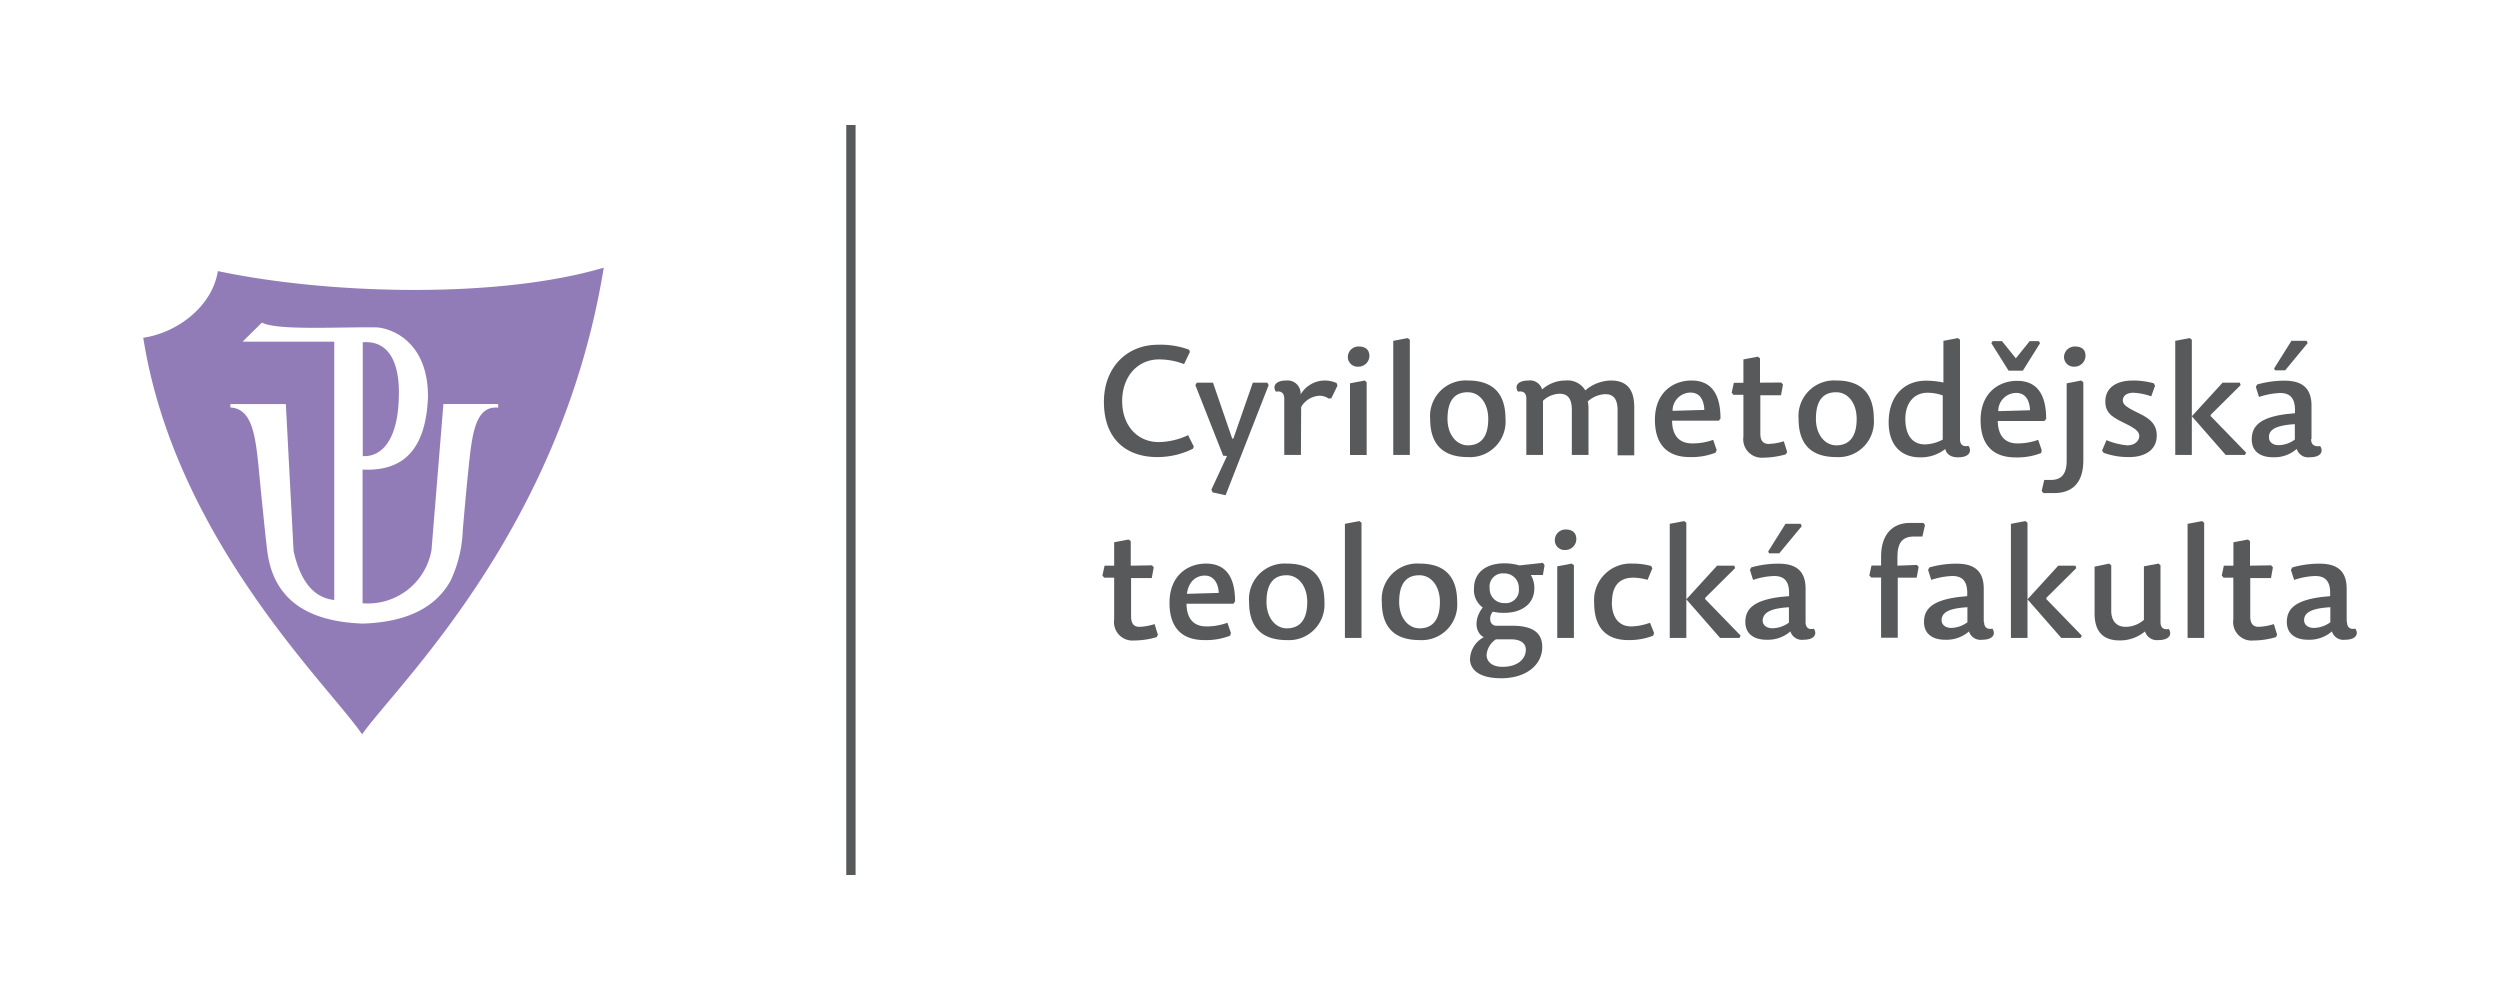 <svg id="Layer_1" data-name="Layer 1" xmlns="http://www.w3.org/2000/svg" viewBox="0 0 300 120"><defs><style>.cls-1{fill:#58595b;}.cls-2{fill:#927cb8;fill-rule:evenodd;}</style></defs><title>UP_CMTF</title><rect class="cls-1" x="101.55" y="15" width="1.12" height="90"/><path class="cls-1" d="M142.09,43.69l.7-1.46-.11-.27a9.86,9.86,0,0,0-3.74-.59c-3.75,0-6.47,2.76-6.47,6.85,0,4.51,2.72,6.63,6.41,6.63a9.61,9.61,0,0,0,4.27-1l.11-.26-.69-1.37a8.5,8.5,0,0,1-3.51.83c-2.59,0-4.4-2-4.4-4.92s1.83-5,4.42-5a8.3,8.3,0,0,1,3,.56"/><polygon class="cls-1" points="143.44 46.21 146.78 54.68 147.24 54.72 145.37 58.75 145.5 59.08 147.07 59.43 152.24 46.21 152.07 45.92 150.34 45.92 148 52.64 147.86 52.62 145.56 45.92 143.62 45.92 143.44 46.21"/><path class="cls-1" d="M156.14,48.84a2.69,2.69,0,0,1,2.21-1.35,2,2,0,0,1,1.11.35l.31-.06.73-1.51-.11-.31a3.63,3.63,0,0,0-1.46-.3,3.39,3.39,0,0,0-2.86,1.68,1.56,1.56,0,0,0-1.7-1.68c-1.37,0-1.68.72-1.26,1.34.6-.11,1,.13,1,.84v6.75h2Z"/><path class="cls-1" d="M163.05,41.58a1.27,1.27,0,0,0-1.31,1.27A1.17,1.17,0,0,0,163,44a1.31,1.31,0,0,0,1.33-1.32C164.31,42,163.89,41.58,163.05,41.58Zm.71,4.08L162,46v8.6h2V45.87Z"/><polygon class="cls-1" points="168.92 40.57 167.19 40.9 167.19 54.59 169.18 54.59 169.18 40.77 168.92 40.57"/><path class="cls-1" d="M176.15,53.44c-1.39,0-2.45-1.31-2.45-3.17,0-2.38,1-3.2,2.43-3.2s2.46,1.31,2.46,3.2c0,2.37-1.07,3.17-2.44,3.17m0,1.41a4.26,4.26,0,0,0,4.51-4.58c0-3.42-1.89-4.61-4.51-4.61a4.27,4.27,0,0,0-4.53,4.61C171.62,53.66,173.5,54.85,176.15,54.85Z"/><path class="cls-1" d="M190.25,46.87a2.47,2.47,0,0,0-2.41-1.21,4.2,4.2,0,0,0-2.79,1.08,1.5,1.5,0,0,0-1.63-1.08c-1.37,0-1.68.72-1.26,1.34.61-.11,1,.13,1,.84v6.75h2v-6.5a3,3,0,0,1,2-.84c1.06,0,1.46.72,1.46,1.94v5.4h2V49a3.68,3.68,0,0,0-.09-.82,3.26,3.26,0,0,1,2.12-.88c1.06,0,1.46.72,1.46,1.94v5.4h2V48.9c0-2-.73-3.24-2.83-3.24a4.85,4.85,0,0,0-3.07,1.21"/><path class="cls-1" d="M200.71,49.3a2.17,2.17,0,0,1,2.15-2.19c1.1,0,1.61.84,1.66,2.08Zm-.06,1.18h5.61l.2-.25c0-3-1.14-4.57-3.49-4.57-2.15,0-4.38,1.41-4.38,4.71s1.82,4.48,4.18,4.48a7.9,7.9,0,0,0,3.1-.53L206,54l-.42-1.22a7.25,7.25,0,0,1-2.52.43C201.42,53.2,200.67,52.18,200.65,50.48Z"/><path class="cls-1" d="M211.2,45.92V43l-.26-.2-1.73.33v2.81h-1.15l-.26,1.19.22.25h1.19v5a2.22,2.22,0,0,0,2.39,2.54,10.17,10.17,0,0,0,2.7-.4l.16-.28-.4-1.29a6.63,6.63,0,0,1-1.82.32c-.71,0-1-.45-1-1.24v-4.6h2.48l.24-1.29-.22-.24Z"/><path class="cls-1" d="M220.36,53.44c-1.39,0-2.45-1.31-2.45-3.17,0-2.38,1-3.2,2.43-3.2s2.46,1.31,2.46,3.2c0,2.37-1.08,3.17-2.44,3.17m0,1.41a4.25,4.25,0,0,0,4.5-4.58c0-3.42-1.88-4.61-4.5-4.61a4.27,4.27,0,0,0-4.53,4.61C215.83,53.66,217.71,54.85,220.36,54.85Z"/><path class="cls-1" d="M236.2,53.51c-.61.11-1-.1-1-.83V40.77l-.25-.2-1.74.33v5a10.79,10.79,0,0,0-2.08-.22c-2.64,0-4.49,1.85-4.49,5,0,2.86,1.63,4.2,3.73,4.2a4.69,4.69,0,0,0,3.06-1c.17.68.73,1,1.54,1,1.35,0,1.66-.71,1.28-1.34M231,53.33c-1.59,0-2.36-1.22-2.36-3.06s1-3.14,2.65-3.14a5.54,5.54,0,0,1,1.84.32v5.3A4.8,4.8,0,0,1,231,53.33Z"/><path class="cls-1" d="M241.9,43l-1.66-2.06h-1.13l-.15.24,2.07,3.3h1.71l2.07-3.3-.15-.24h-1.1Zm-2.11,6.34a2.17,2.17,0,0,1,2.15-2.19c1.09,0,1.61.84,1.66,2.08Zm-.06,1.18h5.6l.21-.25c0-3-1.14-4.57-3.49-4.57-2.16,0-4.38,1.41-4.38,4.71s1.82,4.48,4.18,4.48a7.9,7.9,0,0,0,3.1-.53L245,54l-.42-1.22a7.25,7.25,0,0,1-2.52.43C240.5,53.2,239.75,52.18,239.73,50.48Z"/><path class="cls-1" d="M249,41.58a1.29,1.29,0,0,0-1.32,1.27A1.17,1.17,0,0,0,248.92,44a1.32,1.32,0,0,0,1.34-1.32C250.26,42,249.86,41.58,249,41.58Zm1,13.67V45.87l-.26-.21L248,46V55.3c0,1.57-.63,2.29-1.88,2.29h-.81L245,58.92l.22.25h1.26C248.91,59.17,250,57.68,250,55.25Z"/><path class="cls-1" d="M256,45.66c-2.32,0-3.36,1.08-3.36,2.51s.87,1.89,2.31,2.61c1.28.62,1.76,1,1.76,1.55s-.51,1.11-1.44,1.11a8.41,8.41,0,0,1-2.49-.62l-.53,1.24.19.28a8.81,8.81,0,0,0,3.06.51c1.83,0,3.31-.81,3.31-2.58,0-1.44-.9-2.08-2.29-2.75s-1.78-1-1.78-1.48.4-.91,1.27-.91a7.53,7.53,0,0,1,2.14.43l.46-1.29-.17-.28a9.6,9.6,0,0,0-2.44-.33"/><polygon class="cls-1" points="266.71 45.92 263.02 49.95 263.02 40.77 262.77 40.57 261.03 40.9 261.03 54.59 263.02 54.59 263.02 49.95 267.08 54.59 269.39 54.59 269.54 54.32 265.27 49.92 265.29 49.77 268.88 46.21 268.77 45.92 266.71 45.92"/><path class="cls-1" d="M273,44.44h1.22l2.7-3.27-.12-.27h-1.83l-2.08,3.32Zm4.38,8.24v-4c0-2.41-1.48-3-3.27-3a11.87,11.87,0,0,0-3.25.46l-.16.29.38,1.21a8.93,8.93,0,0,1,2.52-.48c1.22,0,1.9.62,1.79,2.43l-.95.09c-3.1.39-4.23,1.35-4.23,3.05,0,1.5,1.11,2.14,2.53,2.14a4.08,4.08,0,0,0,2.87-1,1.43,1.43,0,0,0,1.57,1c1.35,0,1.66-.71,1.24-1.34C277.77,53.62,277.33,53.41,277.33,52.68Zm-2-1.78v1.85a3.35,3.35,0,0,1-1.95.67c-.62,0-1.15-.32-1.15-.93C272.24,51.58,273.06,51.05,275.34,50.9Z"/><path class="cls-1" d="M135.69,67.88V64.94l-.26-.2-1.73.33v2.81h-1.15l-.26,1.19.22.25h1.19v5a2.22,2.22,0,0,0,2.39,2.54,9.78,9.78,0,0,0,2.7-.4l.16-.28-.4-1.29a6.71,6.71,0,0,1-1.82.33c-.72,0-1-.46-1-1.25v-4.6h2.48l.24-1.29-.22-.24Z"/><path class="cls-1" d="M142.43,71.26c.21-1.57,1.17-2.19,2.16-2.19s1.61.84,1.66,2.08Zm-.05,1.19H148l.21-.26c0-3-1.14-4.56-3.49-4.56-2.16,0-4.38,1.4-4.38,4.71s1.82,4.47,4.18,4.47a7.9,7.9,0,0,0,3.1-.53l.09-.33-.42-1.22a7.26,7.26,0,0,1-2.52.44C143.15,75.17,142.4,74.14,142.38,72.45Z"/><path class="cls-1" d="M154.42,75.4c-1.39,0-2.44-1.31-2.44-3.17,0-2.38,1-3.2,2.42-3.2s2.47,1.32,2.47,3.2c0,2.37-1.08,3.17-2.45,3.17m0,1.41a4.26,4.26,0,0,0,4.51-4.58c0-3.42-1.88-4.6-4.51-4.6a4.27,4.27,0,0,0-4.53,4.6C149.89,75.62,151.78,76.81,154.42,76.81Z"/><polygon class="cls-1" points="163.12 62.53 161.39 62.86 161.39 76.55 163.38 76.55 163.38 62.73 163.12 62.53"/><path class="cls-1" d="M170.35,75.4c-1.39,0-2.45-1.31-2.45-3.17,0-2.38,1-3.2,2.43-3.2s2.46,1.32,2.46,3.2c0,2.37-1.07,3.17-2.44,3.17m0,1.41a4.26,4.26,0,0,0,4.51-4.58c0-3.42-1.88-4.6-4.51-4.6a4.26,4.26,0,0,0-4.53,4.6C165.82,75.62,167.7,76.81,170.35,76.81Z"/><path class="cls-1" d="M179.51,76.72h1.82c1.24,0,1.77.55,1.77,1.24,0,1.13-1,2.06-2.79,2.06-1.33,0-1.92-.67-1.92-1.44A2.48,2.48,0,0,1,179.51,76.72Zm1-4.35a1.71,1.71,0,0,1-1.75-1.77,1.58,1.58,0,0,1,1.73-1.79,1.72,1.72,0,0,1,1.77,1.79A1.58,1.58,0,0,1,180.51,72.37ZM183.7,69h1.45l.2-1.18-.2-.28-2.82.31a6.41,6.41,0,0,0-1.82-.25c-2.16,0-3.63,1.09-3.63,3a2.57,2.57,0,0,0,1.05,2.3c-1.16,1.48-.85,3.09.13,3.56a3.1,3.1,0,0,0-1.66,2.63c0,1.13.91,2.3,3.74,2.3,3,0,4.93-1.59,4.93-3.76,0-1.59-1-2.54-3.58-2.54h-1.91c-.81,0-1-1-.44-1.69a5.59,5.59,0,0,0,1.37.14c2.15,0,3.61-1.11,3.61-2.94A3,3,0,0,0,183.7,69Z"/><path class="cls-1" d="M187.9,63.54a1.28,1.28,0,0,0-1.32,1.28A1.16,1.16,0,0,0,187.82,66a1.32,1.32,0,0,0,1.34-1.32C189.16,64,188.74,63.54,187.9,63.54Zm.71,4.09-1.74.33v8.59h2V67.83Z"/><path class="cls-1" d="M193.44,72.26c0-1.66.64-2.94,2.56-2.94a6.84,6.84,0,0,1,1.71.26l.57-1.37-.13-.29a8.65,8.65,0,0,0-2.26-.29,4.38,4.38,0,0,0-4.59,4.71c0,3.28,1.74,4.47,4.08,4.47a7.85,7.85,0,0,0,3-.53l.11-.33L198,74.73a7,7,0,0,1-2.24.44c-1.48,0-2.34-1.06-2.34-2.91"/><polygon class="cls-1" points="206.05 67.88 202.36 71.92 202.36 62.73 202.1 62.53 200.37 62.86 200.37 76.55 202.36 76.55 202.36 71.92 206.41 76.55 208.73 76.55 208.88 76.28 204.61 71.88 204.63 71.73 208.22 68.17 208.11 67.88 206.05 67.88"/><path class="cls-1" d="M212.29,66.4h1.22l2.7-3.26-.13-.28h-1.82l-2.08,3.32Zm4.38,8.24v-4c0-2.41-1.48-3-3.27-3a11.81,11.81,0,0,0-3.25.45l-.16.3.38,1.2a8.76,8.76,0,0,1,2.52-.47c1.22,0,1.9.62,1.79,2.42l-1,.09c-3.11.39-4.24,1.36-4.24,3,0,1.5,1.12,2.14,2.54,2.14a4.14,4.14,0,0,0,2.87-1,1.44,1.44,0,0,0,1.57,1c1.35,0,1.66-.71,1.24-1.33C217.11,75.59,216.67,75.37,216.67,74.64Zm-2-1.77v1.84a3.4,3.4,0,0,1-2,.68c-.62,0-1.15-.33-1.15-.94C211.57,73.54,212.4,73,214.68,72.87Z"/><path class="cls-1" d="M227.69,67.88V66.81c0-1.78.69-2.43,2-2.43h1L231,63l-.2-.25h-1.62c-2.12,0-3.45,1.44-3.45,4v1.11h-1.15l-.26,1.19.22.25h1.19v7.23h2V69.32H230l.24-1.29-.21-.24Z"/><path class="cls-1" d="M238.05,74.64v-4c0-2.41-1.48-3-3.27-3a11.87,11.87,0,0,0-3.25.45l-.16.3.38,1.2a8.88,8.88,0,0,1,2.52-.47c1.22,0,1.9.62,1.79,2.42l-.95.09c-3.1.39-4.23,1.36-4.23,3,0,1.5,1.11,2.14,2.53,2.14a4.12,4.12,0,0,0,2.87-1,1.44,1.44,0,0,0,1.57,1c1.35,0,1.66-.71,1.24-1.33-.6.11-1-.11-1-.84m-2-1.77v1.84a3.37,3.37,0,0,1-1.95.68c-.62,0-1.15-.33-1.15-.94C233,73.54,233.78,73,236.06,72.87Z"/><polygon class="cls-1" points="246.99 67.88 243.3 71.92 243.3 62.73 243.05 62.53 241.31 62.86 241.31 76.55 243.3 76.55 243.3 71.92 247.35 76.55 249.67 76.55 249.82 76.28 245.55 71.88 245.57 71.73 249.16 68.17 249.05 67.88 246.99 67.88"/><path class="cls-1" d="M251.35,68v5.62c0,2,.87,3.23,3,3.23a4.65,4.65,0,0,0,3.05-1.08A1.49,1.49,0,0,0,259,76.81c1.37,0,1.66-.71,1.26-1.33-.6.11-1-.11-1-.84V67.83l-.25-.2-1.74.33v6.42a3.33,3.33,0,0,1-2.21.84c-1.07,0-1.71-.71-1.71-1.93V67.83l-.26-.2Z"/><polygon class="cls-1" points="264.25 62.53 262.51 62.86 262.51 76.55 264.5 76.55 264.5 62.73 264.25 62.53"/><path class="cls-1" d="M270,67.88V64.94l-.25-.2-1.74.33v2.81h-1.15l-.25,1.19.22.25H268v5a2.22,2.22,0,0,0,2.4,2.54,9.78,9.78,0,0,0,2.7-.4l.16-.28-.4-1.29a6.77,6.77,0,0,1-1.83.33c-.71,0-1-.46-1-1.25v-4.6h2.49l.23-1.29-.22-.24Z"/><path class="cls-1" d="M281.6,74.64v-4c0-2.41-1.48-3-3.27-3a11.81,11.81,0,0,0-3.25.45l-.17.3.39,1.2a8.76,8.76,0,0,1,2.52-.47c1.22,0,1.9.62,1.79,2.42l-.95.09c-3.11.39-4.24,1.36-4.24,3,0,1.5,1.12,2.14,2.54,2.14a4.14,4.14,0,0,0,2.87-1,1.44,1.44,0,0,0,1.57,1c1.35,0,1.66-.71,1.24-1.33-.61.11-1-.11-1-.84m-2-1.77v1.84a3.42,3.42,0,0,1-2,.68c-.62,0-1.15-.33-1.15-.94C276.5,73.54,277.32,73,279.61,72.87Z"/><path class="cls-2" d="M43.53,41.07V54.73c2.31.14,4.16-2,4.32-6.82.2-4.37-1.17-7.08-4.32-6.84M34.3,48.49H27.65l0,.41c2.2.13,2.82,2.38,3.21,5.57.21,1.73.36,3.69.59,5.85s.4,4.05.63,5.86c.63,4.86,3.72,8.38,11.45,8.65,5.74-.18,8.94-2.23,10.55-5.17a15.36,15.36,0,0,0,1.45-6c.25-2.92.55-6.22.83-8.74.42-3.8,1.06-6.22,3.42-6v-.44H53.21L51.78,66a7.74,7.74,0,0,1-8.27,6.39V56.35c4.63.22,7.59-2.09,7.85-8.74,0-6.66-4.38-8.17-6.07-8.32-4.38-.09-12,.41-13.86-.58L29.11,41h11v31c-2.34-.24-4.05-2.1-4.88-5.89Zm9.15,39.63c4.23-6,23.89-24.52,29-56-12.66,3.75-32.95,3.24-46.31.41-.63,4.12-4.73,7.38-8.95,8C21,64.77,39.61,82.41,43.45,88.12Z"/></svg>
